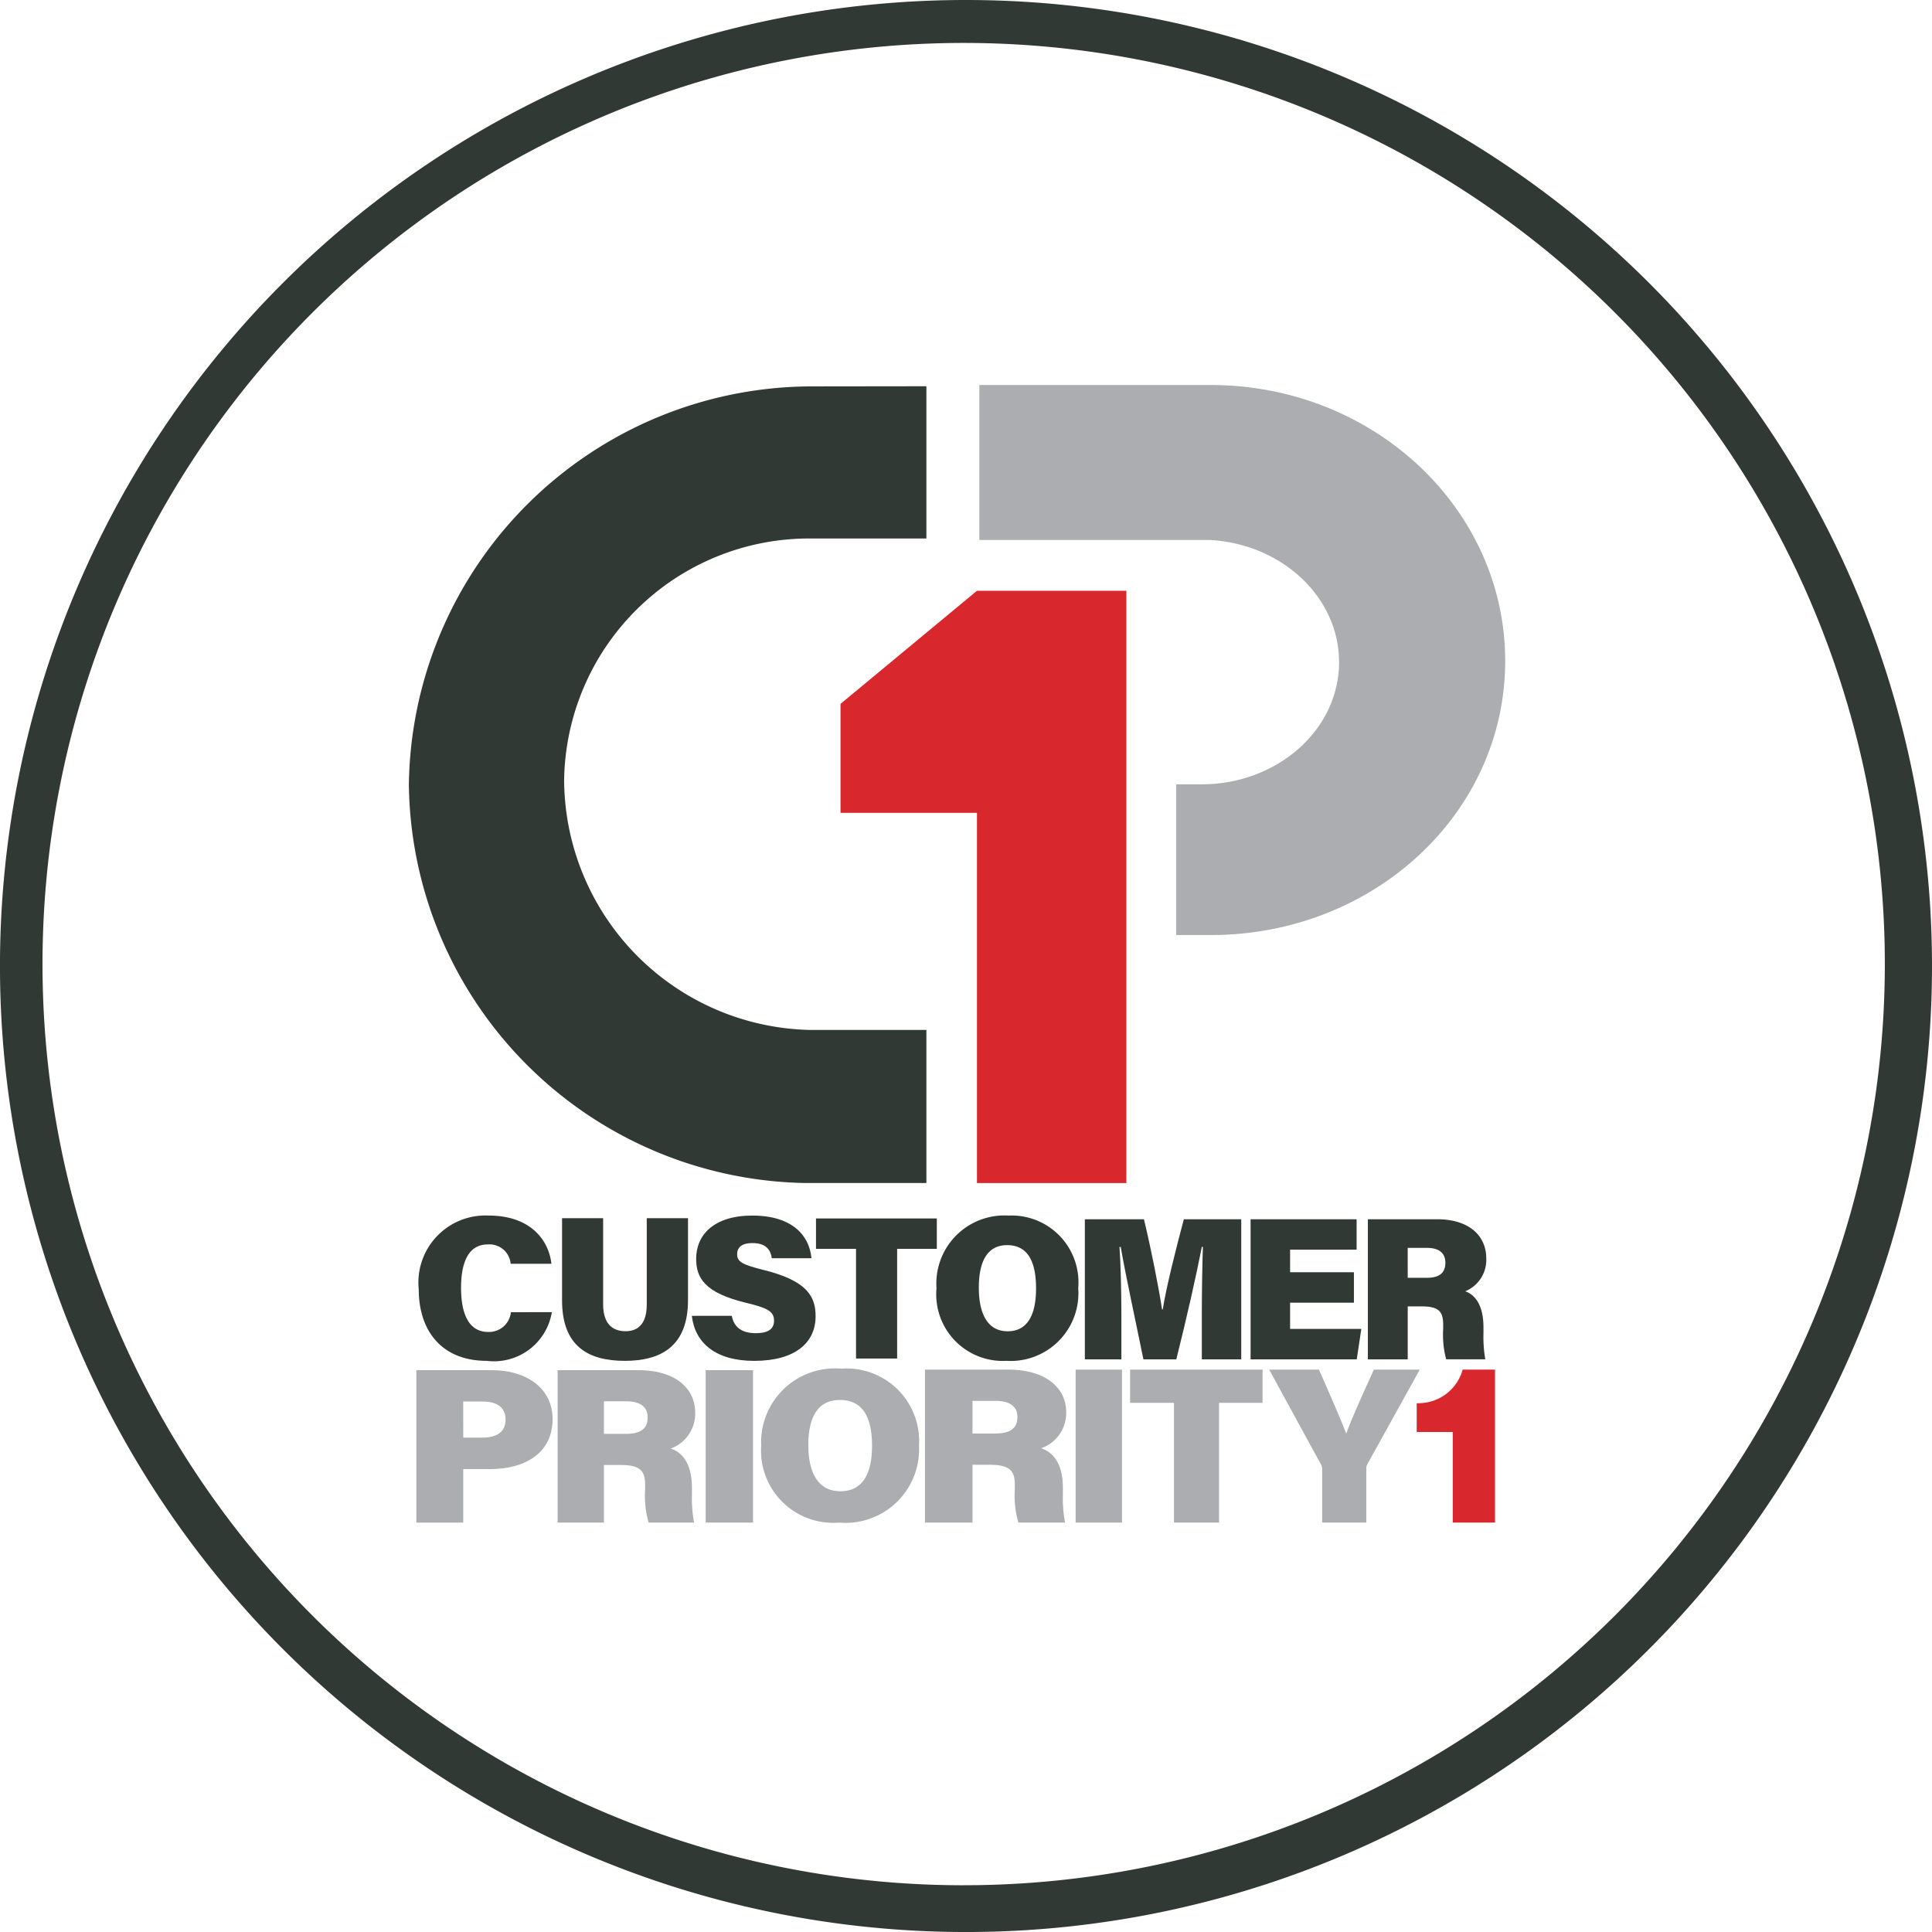 <svg id="Layer_3" data-name="Layer 3" xmlns="http://www.w3.org/2000/svg" viewBox="0 0 93.177 93.177"><defs><style>.cls-1{fill:#303933;}.cls-2{fill:#acadb1;}.cls-3{fill:#d8272d;}</style></defs><path class="cls-1" d="M50.006,3.397A46.589,46.589,0,1,0,96.594,49.985,46.589,46.589,0,0,0,50.006,3.397Zm-.112,90.923A44.426,44.426,0,1,1,94.319,49.894,44.426,44.426,0,0,1,49.894,94.319Z" transform="translate(-3.417 -3.397)"/><path class="cls-1" d="M42.522,22.032A19.466,19.466,0,0,0,23.136,41.239a19.456,19.456,0,0,0,19.14,19.213h5.819V53.069h-5.63a12.12,12.12,0,0,1-11.841-12.031A11.821,11.821,0,0,1,42.479,29.367l5.616,0V22.025Z" transform="translate(-3.417 -3.397)"/><path class="cls-2" d="M61.803,21.965H50.651v7.474H61.777c3.47.193,6.222,2.764,6.222,5.893,0,3.255-2.972,5.893-6.638,5.893h-1.22v7.268h1.671c7.846,0,14.198-5.868,14.198-13.219S69.65,21.965,61.803,21.965Z" transform="translate(-3.417 -3.397)"/><polygon class="cls-3" points="47.117 28.492 40.537 33.947 40.537 39.201 47.117 39.201 47.117 57.056 54.321 57.056 54.321 28.492 47.117 28.492"/><path class="cls-2" d="M23.497,69.478h3.622c1.762,0,2.949.922,2.949,2.358,0,1.652-1.347,2.412-3.003,2.412H25.758v2.582H23.497Zm2.261,3.253h.934c.647,0,1.108-.254,1.108-.867,0-.629-.464-.874-1.102-.874h-.94Z" transform="translate(-3.417 -3.397)"/><path class="cls-2" d="M32.543,74.051v2.778H30.31v-7.351H34.2c1.849,0,2.743.927,2.743,2.035a1.784,1.784,0,0,1-1.178,1.744c.495.162,1.023.651,1.023,1.897V75.46a6.468,6.468,0,0,0,.102,1.369H34.698a4.739,4.739,0,0,1-.167-1.605v-.19c0-.635-.162-.983-1.177-.983Zm0-1.501h1.064c.766,0,1.045-.298,1.045-.792,0-.491-.331-.778-1.035-.778H32.543Z" transform="translate(-3.417 -3.397)"/><path class="cls-2" d="M39.733,69.478v7.351H37.451v-7.351Z" transform="translate(-3.417 -3.397)"/><path class="cls-2" d="M47.739,73.111a3.549,3.549,0,0,1-3.858,3.718,3.48,3.48,0,0,1-3.753-3.708,3.563,3.563,0,0,1,3.866-3.716A3.498,3.498,0,0,1,47.739,73.111Zm-5.338-.022c0,1.314.459,2.228,1.549,2.228,1.146,0,1.524-.97,1.524-2.19,0-1.306-.401-2.212-1.552-2.212C42.851,70.916,42.401,71.757,42.401,73.089Z" transform="translate(-3.417 -3.397)"/><path class="cls-2" d="M50.319,74.041v2.788H48.026V69.451h3.994c1.899,0,2.817.93,2.817,2.043a1.793,1.793,0,0,1-1.21,1.75c.509.162,1.051.654,1.051,1.904v.307a6.373,6.373,0,0,0,.105,1.374H52.532a4.628,4.628,0,0,1-.172-1.611v-.191c0-.637-.167-.986-1.208-.986Zm0-1.507h1.092c.787,0,1.074-.299,1.074-.795,0-.493-.34-.781-1.062-.781H50.319Z" transform="translate(-3.417 -3.397)"/><path class="cls-2" d="M57.529,69.451v7.378H55.293V69.451Z" transform="translate(-3.417 -3.397)"/><path class="cls-2" d="M60.036,71.053H57.919V69.451H64.308v1.602H62.209v5.775H60.036Z" transform="translate(-3.417 -3.397)"/><path class="cls-2" d="M67.182,76.829V74.273a.465.465,0,0,0-.075-.28l-2.479-4.542h2.399c.463,1.04.982,2.238,1.317,3.081.294-.807.905-2.132,1.332-3.081h2.214l-2.512,4.532a.48.48,0,0,0-.067.276v2.569Z" transform="translate(-3.417 -3.397)"/><g id="Customer"><path class="cls-1" d="M30.031,66.681a2.826,2.826,0,0,1-3.138,2.347c-2.212,0-3.281-1.493-3.281-3.453a3.231,3.231,0,0,1,3.377-3.553c1.985,0,2.889,1.155,3.022,2.324H28.046a1.026,1.026,0,0,0-1.103-.932c-.962,0-1.29.913-1.29,2.092,0,1.071.273,2.129,1.313,2.129a1.06,1.06,0,0,0,1.091-.953Z" transform="translate(-3.417 -3.397)"/><path class="cls-1" d="M32.505,62.147V66.3c0,.968.477,1.299,1.077,1.299.65,0,1.027-.396,1.027-1.299V62.147h1.989v3.955c0,2.245-1.328,2.926-3.049,2.926-1.784,0-3.025-.722-3.025-2.918V62.147Z" transform="translate(-3.417 -3.397)"/><path class="cls-1" d="M38.709,66.857c.113.589.525.837,1.164.837.599,0,.875-.21.875-.602,0-.444-.299-.612-1.367-.867-1.993-.483-2.39-1.21-2.39-2.119,0-1.134.833-2.084,2.713-2.084,1.955,0,2.753.992,2.848,2.057H40.64c-.052-.362-.238-.731-.94-.731-.454,0-.732.171-.732.536s.248.508,1.289.764c2.082.52,2.495,1.27,2.495,2.231,0,1.269-.979,2.15-2.962,2.15-1.868,0-2.858-.872-3.007-2.171Z" transform="translate(-3.417 -3.397)"/><path class="cls-1" d="M44.702,63.627H42.771V62.16h5.827v1.467H46.684V68.916H44.702Z" transform="translate(-3.417 -3.397)"/><path class="cls-1" d="M55.418,65.519a3.269,3.269,0,0,1-3.465,3.509,3.21,3.21,0,0,1-3.37-3.499,3.281,3.281,0,0,1,3.471-3.507A3.224,3.224,0,0,1,55.418,65.519Zm-4.794-.02c0,1.24.412,2.103,1.391,2.103,1.029,0,1.369-.915,1.369-2.066,0-1.233-.36-2.088-1.395-2.088C51.028,63.448,50.624,64.242,50.624,65.499Z" transform="translate(-3.417 -3.397)"/><path class="cls-1" d="M61.379,66.751c0-1.055.023-2.415.052-3.218h-.052c-.283,1.449-.738,3.455-1.231,5.423H58.562c-.388-1.908-.831-3.918-1.095-5.422h-.059c.056.795.091,2.113.091,3.271v2.151H55.737V62.2h2.85c.334,1.367.723,3.349.874,4.347h.034c.173-1.087.624-2.878,1.017-4.347H63.28v6.756H61.379Z" transform="translate(-3.417 -3.397)"/><path class="cls-1" d="M68.714,66.222H65.636v1.267h3.435l-.22,1.467h-5.12V62.2H68.844v1.467H65.636v1.087h3.078Z" transform="translate(-3.417 -3.397)"/><path class="cls-1" d="M71.309,66.403v2.553H69.387V62.2h3.348c1.591,0,2.361.852,2.361,1.871a1.635,1.635,0,0,1-1.014,1.602c.425.149.88.599.88,1.743v.281a6.322,6.322,0,0,0,.088,1.258H73.163a4.64,4.64,0,0,1-.144-1.475v-.174c0-.583-.139-.904-1.013-.904Zm0-1.379h.915c.66,0,.9-.274.9-.729,0-.451-.286-.715-.891-.715h-.925Z" transform="translate(-3.417 -3.397)"/></g><path class="cls-3" d="M73.965,69.451h-.007a2.203,2.203,0,0,1-2.067,1.618v.004h-.044c-.012,0-.023.003-.035.003s-.023-.003-.035-.003h-.035v1.386H73.48v4.369h2.039V69.451Z" transform="translate(-3.417 -3.397)"/></svg>